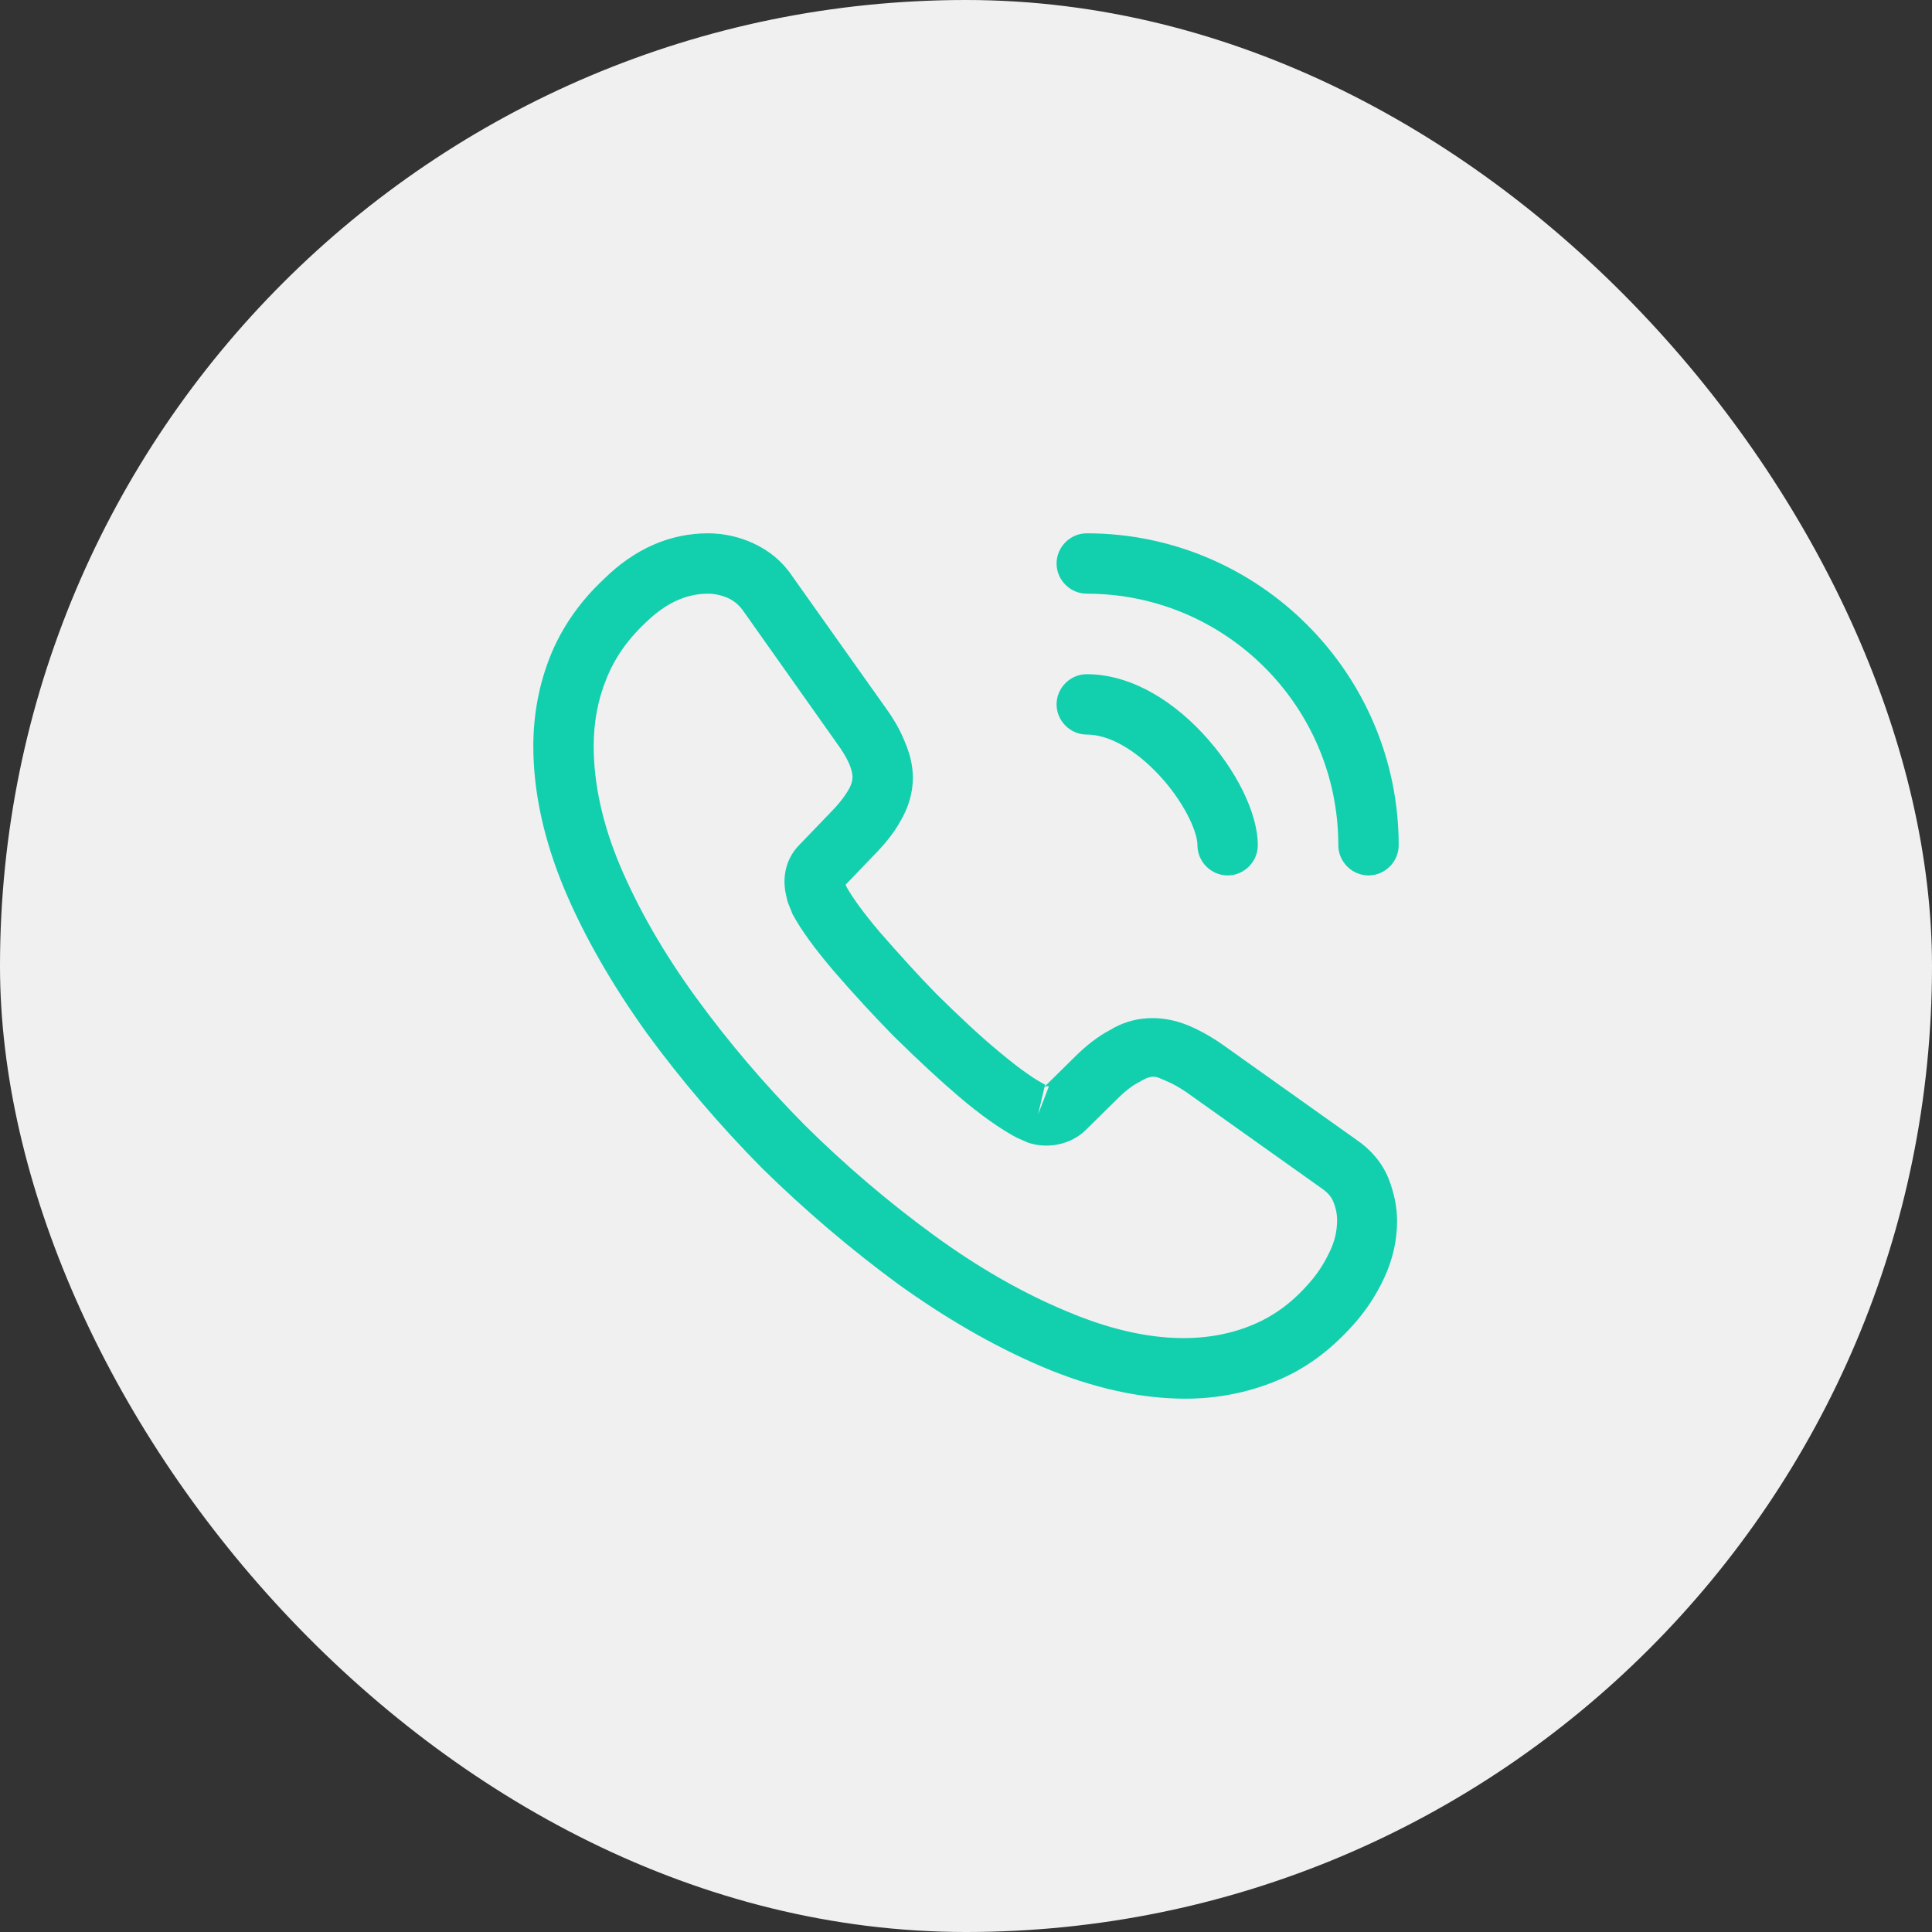 <svg width="48" height="48" viewBox="0 0 48 48" fill="none" xmlns="http://www.w3.org/2000/svg">
<rect x="0" y="0" width="48" height="48" fill="#333333" stroke="none"/>
<rect width="48" height="48" rx="24" fill="#F0F0F0"/>
<path d="M29.45 34.75C28.32 34.75 27.13 34.48 25.9 33.96C24.7 33.45 23.49 32.75 22.31 31.9C21.14 31.04 20.01 30.08 18.94 29.03C17.88 27.96 16.92 26.83 16.07 25.67C15.21 24.47 14.52 23.27 14.03 22.11C13.51 20.87 13.25 19.67 13.25 18.54C13.25 17.76 13.39 17.02 13.66 16.33C13.94 15.62 14.39 14.96 15 14.39C15.77 13.63 16.65 13.25 17.59 13.25C17.98 13.25 18.38 13.34 18.72 13.5C19.11 13.68 19.44 13.95 19.68 14.31L22 17.58C22.21 17.87 22.37 18.15 22.48 18.43C22.61 18.73 22.68 19.03 22.68 19.32C22.68 19.7 22.57 20.07 22.36 20.42C22.21 20.69 21.98 20.98 21.69 21.27L21.01 21.98C21.02 22.01 21.03 22.03 21.04 22.05C21.16 22.26 21.4 22.62 21.86 23.16C22.35 23.72 22.81 24.23 23.27 24.7C23.86 25.28 24.35 25.74 24.81 26.12C25.38 26.6 25.75 26.84 25.97 26.95L25.95 27L26.68 26.28C26.99 25.97 27.29 25.74 27.58 25.59C28.13 25.25 28.83 25.19 29.53 25.48C29.79 25.59 30.07 25.74 30.37 25.95L33.69 28.31C34.06 28.56 34.33 28.88 34.49 29.26C34.64 29.64 34.71 29.99 34.71 30.34C34.71 30.82 34.6 31.3 34.39 31.75C34.18 32.2 33.92 32.59 33.59 32.95C33.02 33.58 32.4 34.03 31.68 34.32C30.99 34.6 30.24 34.75 29.45 34.75ZM17.59 14.75C17.04 14.75 16.53 14.99 16.04 15.47C15.58 15.9 15.26 16.37 15.06 16.88C14.85 17.4 14.75 17.95 14.75 18.54C14.75 19.47 14.97 20.48 15.41 21.52C15.86 22.58 16.49 23.68 17.29 24.78C18.09 25.88 19 26.95 20 27.96C21 28.95 22.08 29.87 23.19 30.68C24.27 31.47 25.38 32.11 26.48 32.57C28.19 33.3 29.79 33.47 31.11 32.92C31.62 32.71 32.07 32.39 32.48 31.93C32.71 31.68 32.89 31.41 33.04 31.09C33.16 30.84 33.22 30.58 33.22 30.32C33.22 30.16 33.19 30 33.11 29.82C33.08 29.76 33.02 29.65 32.83 29.52L29.51 27.16C29.31 27.02 29.13 26.92 28.96 26.85C28.74 26.76 28.65 26.67 28.31 26.88C28.11 26.98 27.93 27.13 27.73 27.33L26.97 28.08C26.58 28.46 25.98 28.55 25.52 28.38L25.25 28.26C24.84 28.04 24.36 27.7 23.83 27.25C23.35 26.84 22.83 26.36 22.2 25.74C21.71 25.24 21.22 24.71 20.71 24.12C20.24 23.57 19.9 23.1 19.69 22.71L19.57 22.41C19.51 22.18 19.49 22.05 19.49 21.91C19.49 21.55 19.62 21.23 19.87 20.98L20.62 20.2C20.82 20 20.97 19.81 21.07 19.64C21.15 19.51 21.18 19.4 21.18 19.3C21.18 19.22 21.15 19.1 21.1 18.98C21.03 18.82 20.92 18.64 20.78 18.45L18.46 15.17C18.36 15.03 18.24 14.93 18.09 14.86C17.93 14.79 17.76 14.75 17.59 14.75ZM25.95 27.01L25.79 27.69L26.06 26.99C26.01 26.98 25.97 26.99 25.95 27.01Z" fill="#12D0AE"/>
<path d="M30.5 21.75C30.09 21.75 29.75 21.41 29.75 21C29.75 20.64 29.39 19.89 28.79 19.25C28.2 18.62 27.55 18.25 27 18.25C26.59 18.25 26.25 17.91 26.25 17.5C26.25 17.09 26.59 16.75 27 16.75C27.97 16.75 28.99 17.27 29.88 18.22C30.71 19.11 31.25 20.2 31.25 21C31.25 21.41 30.91 21.75 30.5 21.75Z" fill="#12D0AE"/>
<path d="M34 21.75C33.59 21.75 33.25 21.41 33.25 21C33.25 17.55 30.45 14.75 27 14.75C26.59 14.75 26.25 14.41 26.25 14C26.25 13.59 26.59 13.25 27 13.25C31.27 13.25 34.75 16.73 34.75 21C34.75 21.41 34.41 21.75 34 21.75Z" fill="#12D0AE"/>
</svg>
